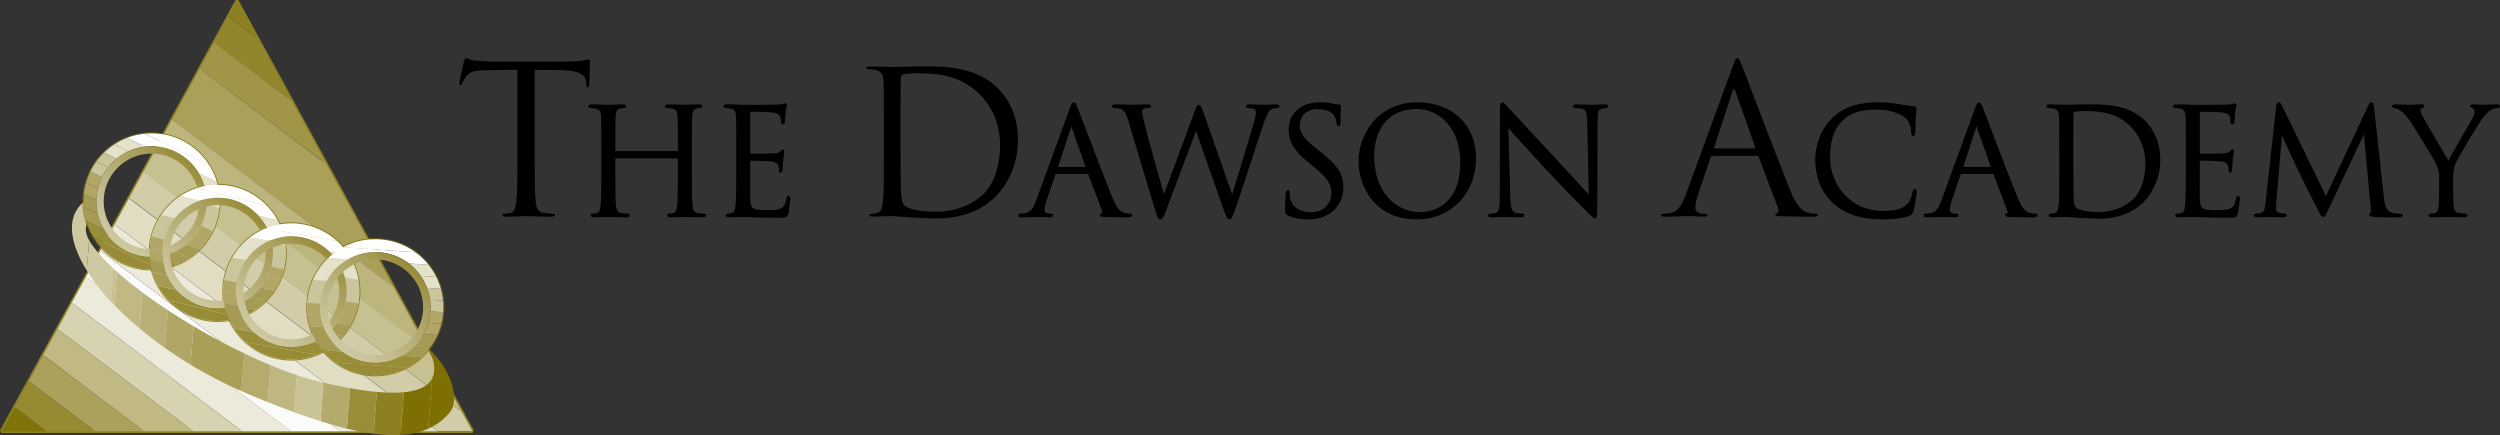 <?xml version="1.0" encoding="utf-8"?>
<!-- Generator: Adobe Illustrator 16.0.0, SVG Export Plug-In . SVG Version: 6.00 Build 0)  -->
<!DOCTYPE svg PUBLIC "-//W3C//DTD SVG 1.1//EN" "http://www.w3.org/Graphics/SVG/1.1/DTD/svg11.dtd">
<svg version="1.1" id="レイヤー_1" xmlns="http://www.w3.org/2000/svg" xmlns:xlink="http://www.w3.org/1999/xlink" x="0px"
	 y="0px" width="747.379px" height="130.087px" viewBox="0 0 747.379 130.087" enable-background="new 0 0 747.379 130.087"
	 xml:space="preserve">
<rect x="0" y="0" width="747.379" height="130.087" fill="#333333" stroke="none"/>
<g>
	<polygon fill="none" stroke="#8D8022" stroke-linejoin="bevel" stroke-miterlimit="10" points="141.238,128.939 0.438,128.939 
		70.838,0.24 	"/>
	<g>
		<defs>
			<polygon id="SVGID_1_" points="141.238,128.939 0.438,128.939 70.838,0.24 			"/>
		</defs>
		<clipPath id="SVGID_2_">
			<use xlink:href="#SVGID_1_"  overflow="visible"/>
		</clipPath>
		<polygon clip-path="url(#SVGID_2_)" fill="#8D8022" points="67.87,4.633 70.838,-0.74 77.972,12.245 		"/>
		<polygon clip-path="url(#SVGID_2_)" fill="#92862D" points="88.122,30.938 77.703,12.065 67.982,4.742 67.98,4.747 65.783,3.092 
			61.522,10.901 		"/>
		<polygon clip-path="url(#SVGID_2_)" fill="#A19648" points="98.318,49.571 88.063,30.824 63.668,12.441 63.652,12.471 
			61.468,10.825 57.202,18.63 		"/>
		<polygon clip-path="url(#SVGID_2_)" fill="#AAA059" points="108.302,68.186 98.044,49.436 57.318,18.699 53.045,26.498 
			55.263,28.169 55.245,28.203 		"/>
		<polygon clip-path="url(#SVGID_2_)" fill="#AAA059" points="118.124,86.19 107.87,67.44 55.423,27.92 55.378,28.003 
			53.223,26.379 48.956,34.186 		"/>
		<polygon clip-path="url(#SVGID_2_)" fill="#BCB57E" points="128.27,104.801 117.851,85.929 51.207,35.709 51.163,35.793 
			49.007,34.169 44.815,42.03 		"/>
		<polygon clip-path="url(#SVGID_2_)" fill="#C7C091" points="139.571,124.215 129.314,105.466 48.058,44.233 47.989,44.359 
			44.757,41.923 40.485,49.725 		"/>
		<polygon clip-path="url(#SVGID_2_)" fill="#D2CDA8" points="138.241,123.281 41.733,50.509 37.467,58.312 38.586,59.155 
			38.567,59.19 130.898,128.83 141.389,128.83 		"/>
		<polygon clip-path="url(#SVGID_2_)" fill="#E0DDC3" points="33.813,66.751 38.083,58.95 130.963,128.939 116.34,128.939 		"/>
		<polygon clip-path="url(#SVGID_2_)" fill="#ECEADB" points="29.24,74.363 33.488,66.544 116.287,128.939 101.565,128.939 		"/>
		<polygon clip-path="url(#SVGID_2_)" fill="#FBFBF9" points="25.001,82.231 29.276,74.433 101.605,128.939 86.984,128.939 		"/>
		<polygon clip-path="url(#SVGID_2_)" fill="#ECEADB" points="72.427,128.939 20.532,89.836 24.803,82.033 87.044,128.939 		"/>
		<polygon clip-path="url(#SVGID_2_)" fill="#D7D2B0" points="57.788,128.939 15.808,97.307 20.081,89.505 72.409,128.939 		"/>
		<polygon clip-path="url(#SVGID_2_)" fill="#C0B984" points="43.076,128.939 11.285,104.909 15.545,97.101 57.792,128.939 		"/>
		<polygon clip-path="url(#SVGID_2_)" fill="#ABA05C" points="28.427,128.939 7.064,112.784 11.338,104.984 43.127,128.939 		"/>
		<polygon clip-path="url(#SVGID_2_)" fill="#968A33" points="13.903,128.939 2.809,120.593 7.065,112.781 28.428,128.939 		"/>
		<polygon clip-path="url(#SVGID_2_)" fill="#807408" points="-1.762,128.939 2.812,120.576 13.908,128.939 -0.708,128.939 		"/>
	</g>
	<g>
		<defs>
			<path id="SVGID_3_" d="M26.019,66.963c-5.068,9.114,41.089,40.425,69.906,47.263c21.762,5.166,39.326,5.411,32.346-9.889
				c7.3,6.861,8.937,15.554,6.326,18.778c-9.758,12.05-30.26,7.206-59.369-4.854C36.966,102.41,11.993,71.503,24.96,60.411
				L26.019,66.963z"/>
		</defs>
		<clipPath id="SVGID_4_">
			<use xlink:href="#SVGID_3_"  overflow="visible"/>
		</clipPath>
		<polygon clip-path="url(#SVGID_4_)" fill="#7D6F01" points="135.935,130.139 127.834,130.139 131.233,87.431 139.336,87.431 		"/>
		<polygon clip-path="url(#SVGID_4_)" fill="#7D6F01" points="127.834,130.139 119.732,130.139 123.138,87.431 131.233,87.431 		"/>
		<polygon clip-path="url(#SVGID_4_)" fill="#8D8022" points="119.732,130.139 111.638,130.139 115.037,87.431 123.138,87.431 		"/>
		<polygon clip-path="url(#SVGID_4_)" fill="#998D38" points="111.638,130.139 103.535,130.139 106.936,87.431 115.037,87.431 		"/>
		<polygon clip-path="url(#SVGID_4_)" fill="#B3AA6C" points="103.535,130.139 95.433,130.139 98.839,87.431 106.936,87.431 		"/>
		<polygon clip-path="url(#SVGID_4_)" fill="#C9C395" points="95.433,130.139 87.338,130.139 90.736,87.431 98.839,87.431 		"/>
		<polygon clip-path="url(#SVGID_4_)" fill="#BFB781" points="87.338,130.139 79.234,130.139 82.638,87.431 90.736,87.431 		"/>
		<polygon clip-path="url(#SVGID_4_)" fill="#B4AB6D" points="79.234,130.139 71.132,130.139 74.538,87.431 82.638,87.431 		"/>
		<polygon clip-path="url(#SVGID_4_)" fill="#A99F56" points="71.132,130.139 63.038,130.139 66.437,87.431 74.538,87.431 		"/>
		<polygon clip-path="url(#SVGID_4_)" fill="#A99F56" points="63.728,125.867 55.629,125.867 59.028,83.16 67.132,83.16 		"/>
		<polygon clip-path="url(#SVGID_4_)" fill="#B0A766" points="55.629,125.867 47.527,125.867 50.933,83.16 59.028,83.16 		"/>
		<polygon clip-path="url(#SVGID_4_)" fill="#B8B076" points="49.137,106.648 41.038,106.648 44.442,63.941 52.539,63.941 		"/>
		<polygon clip-path="url(#SVGID_4_)" fill="#C0B983" points="41.038,106.648 32.936,106.648 36.338,63.941 44.442,63.941 		"/>
		<polygon clip-path="url(#SVGID_4_)" fill="#C7C192" points="32.936,106.648 24.836,106.648 28.239,63.941 36.338,63.941 		"/>
		<polygon clip-path="url(#SVGID_4_)" fill="#CFC9A1" points="32.325,102.248 24.229,102.248 27.628,59.541 35.731,59.541 		"/>
		<polygon clip-path="url(#SVGID_4_)" fill="#CFC9A1" points="24.229,102.248 16.127,102.248 19.527,59.541 27.628,59.541 		"/>
	</g>
	<g>
		<path d="M159.847,46.91c0,5.914,0,10.78,0.308,13.367c0.185,1.787,0.554,3.142,2.402,3.389c0.862,0.123,2.218,0.246,2.772,0.246
			c0.37,0,0.493,0.185,0.493,0.37c0,0.308-0.308,0.493-0.985,0.493c-3.388,0-7.269-0.185-7.577-0.185
			c-0.308,0-4.189,0.185-6.037,0.185c-0.677,0-0.986-0.124-0.986-0.493c0-0.185,0.124-0.37,0.493-0.37
			c0.554,0,1.293-0.123,1.848-0.246c1.232-0.247,1.54-1.602,1.786-3.389c0.308-2.587,0.308-7.454,0.308-13.367V20.854l-9.117,0.123
			c-3.819,0.062-5.298,0.493-6.283,1.971c-0.678,1.047-0.862,1.479-1.047,1.91c-0.185,0.493-0.37,0.616-0.616,0.616
			c-0.185,0-0.308-0.185-0.308-0.555c0-0.616,1.232-5.914,1.355-6.406c0.124-0.369,0.37-1.17,0.616-1.17
			c0.431,0,1.047,0.616,2.71,0.739c1.786,0.185,4.127,0.308,4.866,0.308h23.1c1.971,0,3.388-0.123,4.374-0.308
			c0.924-0.124,1.479-0.309,1.725-0.309c0.308,0,0.308,0.37,0.308,0.739c0,1.848-0.185,6.099-0.185,6.776
			c0,0.555-0.185,0.801-0.431,0.801c-0.308,0-0.431-0.185-0.493-1.047l-0.062-0.677c-0.185-1.849-1.663-3.265-7.577-3.389
			l-7.762-0.123V46.91z"/>
		<path stroke="#000000" stroke-width="0.5" stroke-miterlimit="10" d="M206.592,51.96c0,4.224,0,7.701,0.22,9.549
			c0.132,1.276,0.396,2.244,1.716,2.42c0.616,0.088,1.584,0.176,1.98,0.176c0.264,0,0.352,0.132,0.352,0.264
			c0,0.22-0.22,0.352-0.704,0.352c-2.42,0-5.193-0.132-5.413-0.132c-0.22,0-2.993,0.132-4.313,0.132
			c-0.484,0-0.704-0.088-0.704-0.352c0-0.132,0.088-0.264,0.352-0.264c0.396,0,0.924-0.088,1.32-0.176
			c0.88-0.176,1.1-1.144,1.276-2.42c0.22-1.848,0.22-5.325,0.22-9.549v-4.621c0-0.176-0.132-0.264-0.264-0.264h-18.659
			c-0.132,0-0.264,0.043-0.264,0.264v4.621c0,4.224,0,7.701,0.22,9.549c0.132,1.276,0.396,2.244,1.716,2.42
			c0.616,0.088,1.584,0.176,1.98,0.176c0.264,0,0.352,0.132,0.352,0.264c0,0.22-0.22,0.352-0.704,0.352
			c-2.42,0-5.193-0.132-5.413-0.132c-0.22,0-2.992,0.132-4.313,0.132c-0.484,0-0.704-0.088-0.704-0.352
			c0-0.132,0.088-0.264,0.352-0.264c0.396,0,0.925-0.088,1.321-0.176c0.88-0.176,1.1-1.144,1.276-2.42
			c0.22-1.848,0.22-5.325,0.22-9.549v-7.746c0-6.865,0-8.097-0.088-9.505c-0.088-1.496-0.44-2.2-1.892-2.508
			c-0.352-0.088-1.101-0.132-1.497-0.132c-0.176,0-0.352-0.088-0.352-0.264c0-0.264,0.22-0.352,0.704-0.352
			c1.98,0,4.753,0.132,4.973,0.132c0.22,0,2.993-0.132,4.313-0.132c0.484,0,0.704,0.088,0.704,0.352
			c0,0.176-0.176,0.264-0.352,0.264c-0.308,0-0.572,0.044-1.1,0.132c-1.188,0.22-1.541,0.968-1.628,2.508
			c-0.088,1.408-0.088,2.641-0.088,9.505v0.924c0,0.22,0.132,0.264,0.264,0.264h18.659c0.132,0,0.264-0.044,0.264-0.264v-0.924
			c0-6.865,0-8.097-0.088-9.505c-0.088-1.496-0.44-2.2-1.892-2.508c-0.352-0.088-1.1-0.132-1.497-0.132
			c-0.176,0-0.352-0.088-0.352-0.264c0-0.264,0.22-0.352,0.704-0.352c1.98,0,4.753,0.132,4.973,0.132
			c0.22,0,2.992-0.132,4.313-0.132c0.484,0,0.704,0.088,0.704,0.352c0,0.176-0.176,0.264-0.352,0.264
			c-0.308,0-0.572,0.044-1.1,0.132c-1.188,0.22-1.541,0.968-1.628,2.508c-0.088,1.408-0.088,2.641-0.088,9.505V51.96z"/>
		<path stroke="#000000" stroke-width="0.5" stroke-miterlimit="10" d="M220.351,44.214c0-6.865,0-8.097-0.088-9.505
			c-0.088-1.496-0.44-2.2-1.892-2.508c-0.352-0.088-1.101-0.132-1.497-0.132c-0.176,0-0.352-0.088-0.352-0.264
			c0-0.264,0.22-0.352,0.704-0.352c1.012,0,2.201,0,3.168,0.044l1.804,0.088c0.308,0,9.065,0,10.078-0.044
			c0.836-0.044,1.541-0.131,1.892-0.22c0.22-0.044,0.396-0.22,0.616-0.22c0.132,0,0.176,0.176,0.176,0.396
			c0,0.308-0.22,0.836-0.352,2.068c-0.044,0.44-0.132,2.376-0.22,2.904c-0.044,0.22-0.132,0.484-0.308,0.484
			c-0.264,0-0.352-0.22-0.352-0.572c0-0.308-0.044-1.056-0.264-1.584c-0.308-0.704-0.748-1.232-3.124-1.496
			c-0.748-0.088-5.545-0.132-6.029-0.132c-0.176,0-0.264,0.132-0.264,0.44v12.146c0,0.308,0.044,0.44,0.264,0.44
			c0.572,0,5.985,0,6.997-0.088c1.056-0.088,1.672-0.176,2.068-0.615c0.308-0.353,0.484-0.573,0.66-0.573
			c0.132,0,0.22,0.088,0.22,0.352c0,0.265-0.22,1.013-0.352,2.464c-0.088,0.88-0.176,2.508-0.176,2.816c0,0.352,0,0.836-0.308,0.836
			c-0.22,0-0.308-0.177-0.308-0.396c0-0.44,0-0.88-0.176-1.452c-0.176-0.616-0.572-1.364-2.289-1.54
			c-1.188-0.132-5.544-0.22-6.292-0.22c-0.22,0-0.308,0.132-0.308,0.308v3.873c0,1.496-0.044,6.601,0,7.524
			c0.132,3.037,0.792,3.609,5.104,3.609c1.145,0,3.081,0,4.225-0.484c1.145-0.484,1.672-1.364,1.98-3.168
			c0.088-0.484,0.176-0.66,0.396-0.66c0.264,0,0.264,0.353,0.264,0.66c0,0.352-0.352,3.345-0.572,4.269
			c-0.308,1.145-0.66,1.145-2.376,1.145c-3.3,0-5.721-0.088-7.437-0.132c-1.716-0.088-2.772-0.132-3.433-0.132
			c-0.088,0-0.836,0-1.76,0.044c-0.88,0-1.893,0.088-2.553,0.088c-0.484,0-0.704-0.088-0.704-0.352c0-0.132,0.088-0.264,0.352-0.264
			c0.396,0,0.924-0.088,1.32-0.176c0.88-0.176,1.1-1.144,1.276-2.42c0.22-1.848,0.22-5.325,0.22-9.549V44.214z"/>
		<path d="M264.23,37.086c0-9.267,0-10.93-0.119-12.831c-0.119-2.02-0.594-2.97-2.555-3.386c-0.475-0.119-1.485-0.178-2.02-0.178
			c-0.238,0-0.475-0.119-0.475-0.356c0-0.356,0.297-0.475,0.95-0.475c2.673,0,6.416,0.178,6.712,0.178
			c0.713,0,4.456-0.178,8.02-0.178c5.881,0,16.751-0.534,23.82,6.772c2.97,3.089,5.762,8.019,5.762,15.088
			c0,7.485-3.089,13.248-6.416,16.751c-2.554,2.673-7.9,6.832-17.999,6.832c-2.554,0-5.703-0.178-8.257-0.356
			c-2.614-0.178-4.633-0.356-4.931-0.356c-0.119,0-1.128,0-2.376,0.06c-1.188,0-2.554,0.119-3.445,0.119
			c-0.653,0-0.95-0.119-0.95-0.475c0-0.178,0.119-0.356,0.475-0.356c0.535,0,1.248-0.119,1.782-0.238
			c1.188-0.237,1.485-1.544,1.723-3.267c0.297-2.495,0.297-7.188,0.297-12.891V37.086z M269.22,43.502
			c0,6.297,0.06,11.761,0.119,12.89c0.06,1.485,0.178,3.861,0.653,4.515c0.772,1.129,3.089,2.377,10.099,2.377
			c5.524,0,10.633-2.021,14.138-5.524c3.089-3.03,4.752-8.732,4.752-14.198c0-7.544-3.267-12.415-5.703-14.97
			c-5.584-5.881-12.356-6.712-19.425-6.712c-1.188,0-3.386,0.179-3.861,0.416c-0.534,0.237-0.712,0.535-0.712,1.188
			c-0.06,2.019-0.06,8.079-0.06,12.653V43.502z"/>
		<path stroke="#000000" stroke-width="0.5" stroke-miterlimit="10" d="M320.027,32.553c0.528-1.452,0.704-1.716,0.968-1.716
			s0.44,0.22,0.968,1.584c0.66,1.672,7.569,19.847,10.253,26.536c1.584,3.917,2.86,4.621,3.785,4.885
			c0.66,0.22,1.32,0.264,1.76,0.264c0.264,0,0.44,0.044,0.44,0.264c0,0.264-0.396,0.352-0.88,0.352c-0.66,0-3.873,0-6.909-0.088
			c-0.836-0.044-1.32-0.044-1.32-0.308c0-0.176,0.132-0.264,0.308-0.308c0.264-0.088,0.528-0.484,0.264-1.188l-4.093-10.826
			c-0.088-0.175-0.176-0.264-0.396-0.264h-9.461c-0.22,0-0.353,0.132-0.44,0.353l-2.641,7.789c-0.396,1.1-0.616,2.156-0.616,2.948
			c0,0.88,0.924,1.276,1.672,1.276h0.44c0.308,0,0.439,0.088,0.439,0.264c0,0.264-0.264,0.352-0.66,0.352
			c-1.056,0-2.949-0.132-3.433-0.132s-2.904,0.132-4.973,0.132c-0.572,0-0.836-0.088-0.836-0.352c0-0.176,0.176-0.264,0.396-0.264
			c0.308,0,0.924-0.044,1.276-0.088c2.024-0.265,2.905-1.937,3.697-4.137L320.027,32.553z M324.604,50.155
			c0.22,0,0.22-0.132,0.176-0.308l-4.181-11.882c-0.22-0.66-0.44-0.66-0.66,0l-3.873,11.882c-0.088,0.22,0,0.308,0.132,0.308
			H324.604z"/>
		<path stroke="#000000" stroke-width="0.5" stroke-miterlimit="10" d="M368.271,58.648h0.176
			c1.188-4.048,5.237-16.811,6.777-22.443c0.44-1.628,0.484-2.244,0.484-2.816c0-0.792-0.484-1.32-2.508-1.32
			c-0.22,0-0.396-0.132-0.396-0.308c0-0.22,0.22-0.308,0.748-0.308c2.244,0,4.093,0.132,4.489,0.132
			c0.307,0,2.199-0.132,3.564-0.132c0.396,0,0.615,0.088,0.615,0.264c0,0.22-0.132,0.352-0.396,0.352
			c-0.176,0-1.012,0.044-1.496,0.22c-1.32,0.484-2.023,2.333-2.859,4.753c-1.938,5.588-6.381,19.582-8.098,24.511
			c-1.144,3.257-1.364,3.784-1.848,3.784c-0.44,0-0.704-0.571-1.32-2.288l-8.625-24.512h-0.088
			c-1.584,4.225-7.613,20.375-9.197,24.467c-0.704,1.849-0.924,2.332-1.452,2.332c-0.44,0-0.66-0.483-1.54-3.476l-7.833-26.095
			c-0.704-2.333-1.276-2.993-2.42-3.433c-0.572-0.22-1.672-0.264-1.98-0.264c-0.22,0-0.396-0.044-0.396-0.308
			c0-0.22,0.264-0.308,0.704-0.308c2.288,0,4.708,0.132,5.192,0.132c0.396,0,2.333-0.132,4.533-0.132
			c0.616,0,0.792,0.132,0.792,0.308c0,0.264-0.22,0.308-0.44,0.308c-0.352,0-1.188,0-1.716,0.264
			c-0.264,0.132-0.572,0.484-0.572,1.056c0,0.572,0.396,2.112,0.836,4.049c0.66,2.816,5.237,18.967,5.897,21.299h0.088l9.33-25.127
			c0.66-1.804,0.836-2.024,1.1-2.024c0.308,0,0.572,0.573,1.1,2.068L368.271,58.648z"/>
		<path stroke="#000000" stroke-width="0.5" stroke-miterlimit="10" d="M385.087,64.149c-0.616-0.308-0.66-0.484-0.66-1.672
			c0-2.2,0.177-3.96,0.22-4.665c0.045-0.484,0.133-0.704,0.353-0.704c0.265,0,0.308,0.132,0.308,0.484c0,0.396,0,1.012,0.133,1.628
			c0.66,3.256,3.564,4.488,6.513,4.488c4.225,0,6.293-3.036,6.293-5.853c0-3.037-1.276-4.797-5.062-7.921l-1.979-1.628
			c-4.665-3.829-5.722-6.558-5.722-9.55c0-4.709,3.521-7.921,9.109-7.921c1.717,0,2.993,0.176,4.094,0.44
			c0.836,0.176,1.188,0.22,1.539,0.22c0.353,0,0.44,0.088,0.44,0.308c0,0.22-0.176,1.672-0.176,4.665
			c0,0.704-0.088,1.012-0.308,1.012c-0.265,0-0.309-0.22-0.353-0.572c-0.044-0.528-0.308-1.716-0.572-2.2
			c-0.264-0.483-1.452-2.332-5.501-2.332c-3.036,0-5.412,1.892-5.412,5.104c0,2.508,1.145,4.093,5.369,7.393l1.231,0.968
			c5.192,4.093,6.425,6.821,6.425,10.341c0,1.804-0.704,5.149-3.74,7.305c-1.893,1.32-4.269,1.848-6.645,1.848
			C388.917,65.337,386.891,65.029,385.087,64.149z"/>
		<path stroke="#000000" stroke-width="0.5" stroke-miterlimit="10" d="M423.73,30.836c9.901,0,17.294,6.249,17.294,16.502
			c0,9.857-6.952,17.998-17.558,17.998c-12.058,0-17.075-9.373-17.075-17.294C406.391,40.914,411.584,30.836,423.73,30.836z
			 M424.655,63.665c3.96,0,12.145-2.288,12.145-15.094c0-10.562-6.424-16.239-13.377-16.239c-7.35,0-12.85,4.841-12.85,14.478
			C410.573,57.064,416.733,63.665,424.655,63.665z"/>
		<path stroke="#000000" stroke-width="0.5" stroke-miterlimit="10" d="M451.25,58.736c0.088,3.609,0.527,4.753,1.716,5.105
			c0.837,0.22,1.805,0.264,2.2,0.264c0.221,0,0.353,0.088,0.353,0.264c0,0.264-0.265,0.352-0.792,0.352
			c-2.509,0-4.27-0.132-4.665-0.132s-2.244,0.132-4.225,0.132c-0.44,0-0.704-0.044-0.704-0.352c0-0.176,0.133-0.264,0.352-0.264
			c0.353,0,1.145-0.044,1.805-0.264c1.101-0.308,1.32-1.584,1.32-5.589l0.044-25.215c0-1.716,0.132-2.2,0.484-2.2
			s1.101,0.968,1.54,1.408c0.66,0.749,7.217,7.833,13.994,15.094c4.356,4.664,9.153,10.033,10.562,11.486l-0.484-22.356
			c-0.044-2.86-0.353-3.829-1.716-4.181c-0.793-0.176-1.805-0.22-2.156-0.22c-0.309,0-0.353-0.132-0.353-0.308
			c0-0.264,0.353-0.308,0.88-0.308c1.98,0,4.093,0.132,4.577,0.132c0.483,0,1.937-0.132,3.74-0.132c0.484,0,0.792,0.044,0.792,0.308
			c0,0.176-0.176,0.308-0.484,0.308c-0.219,0-0.527,0-1.056,0.132c-1.452,0.308-1.628,1.276-1.628,3.916l-0.088,25.788
			c0,2.905-0.088,3.125-0.396,3.125c-0.352,0-0.88-0.484-3.213-2.816c-0.483-0.44-6.82-6.909-11.484-11.926
			c-5.105-5.5-10.078-11.045-11.486-12.63L451.25,58.736z"/>
		<path d="M518.032,19.745c0.739-2.033,0.986-2.402,1.355-2.402s0.615,0.308,1.355,2.217c0.924,2.341,10.595,27.781,14.353,37.145
			c2.218,5.482,4.004,6.468,5.298,6.837c0.924,0.308,1.848,0.37,2.463,0.37c0.37,0,0.617,0.062,0.617,0.37
			c0,0.37-0.555,0.493-1.232,0.493c-0.924,0-5.421,0-9.672-0.124c-1.17-0.062-1.848-0.062-1.848-0.431
			c0-0.246,0.186-0.37,0.432-0.431c0.369-0.123,0.738-0.678,0.369-1.663l-5.729-15.154c-0.123-0.246-0.246-0.37-0.555-0.37h-13.244
			c-0.308,0-0.492,0.185-0.615,0.493l-3.696,10.903c-0.554,1.54-0.862,3.019-0.862,4.128c0,1.231,1.293,1.786,2.341,1.786h0.616
			c0.431,0,0.615,0.124,0.615,0.37c0,0.37-0.369,0.493-0.924,0.493c-1.479,0-4.127-0.185-4.805-0.185s-4.065,0.185-6.961,0.185
			c-0.801,0-1.17-0.124-1.17-0.493c0-0.246,0.246-0.37,0.555-0.37c0.431,0,1.293-0.062,1.786-0.123
			c2.833-0.37,4.065-2.71,5.175-5.791L518.032,19.745z M524.438,44.385c0.309,0,0.309-0.185,0.246-0.431l-5.852-16.632
			c-0.308-0.924-0.615-0.924-0.924,0l-5.421,16.632c-0.123,0.308,0,0.431,0.185,0.431H524.438z"/>
		<path stroke="#000000" stroke-width="0.5" stroke-miterlimit="10" d="M548.226,60.585c-4.269-3.828-5.325-8.846-5.325-13.025
			c0-2.949,1.013-8.098,4.93-12.015c2.64-2.64,6.645-4.708,13.422-4.708c1.76,0,4.225,0.132,6.381,0.529
			c1.672,0.308,3.08,0.571,4.488,0.659c0.484,0.044,0.572,0.22,0.572,0.484c0,0.352-0.133,0.88-0.221,2.465
			c-0.088,1.452-0.088,3.872-0.131,4.532c-0.045,0.66-0.133,0.924-0.396,0.924c-0.309,0-0.353-0.308-0.353-0.924
			c0-1.716-0.704-3.521-1.849-4.488c-1.539-1.321-4.928-2.509-8.801-2.509c-5.853,0-8.581,1.717-10.121,3.212
			c-3.213,3.081-3.961,6.998-3.961,11.486c0,8.405,6.469,16.106,15.887,16.106c3.301,0,5.896-0.396,7.656-2.2
			c0.925-0.968,1.496-2.904,1.629-3.696c0.088-0.484,0.176-0.66,0.439-0.66c0.221,0,0.309,0.308,0.309,0.66
			c0,0.308-0.528,4.136-0.969,5.633c-0.264,0.836-0.352,0.924-1.144,1.276c-1.761,0.704-5.104,1.012-7.921,1.012
			C556.147,65.337,551.703,63.709,548.226,60.585z"/>
		<path stroke="#000000" stroke-width="0.5" stroke-miterlimit="10" d="M590.647,32.553c0.527-1.452,0.703-1.716,0.968-1.716
			s0.44,0.22,0.968,1.584c0.66,1.672,7.569,19.847,10.254,26.536c1.584,3.917,2.86,4.621,3.785,4.885
			c0.659,0.22,1.319,0.264,1.76,0.264c0.264,0,0.439,0.044,0.439,0.264c0,0.264-0.396,0.352-0.88,0.352c-0.66,0-3.872,0-6.909-0.088
			c-0.836-0.044-1.32-0.044-1.32-0.308c0-0.176,0.133-0.264,0.309-0.308c0.264-0.088,0.527-0.484,0.264-1.188l-4.092-10.826
			c-0.088-0.175-0.177-0.264-0.396-0.264h-9.461c-0.221,0-0.353,0.132-0.44,0.353l-2.641,7.789c-0.396,1.1-0.616,2.156-0.616,2.948
			c0,0.88,0.924,1.276,1.672,1.276h0.44c0.308,0,0.44,0.088,0.44,0.264c0,0.264-0.264,0.352-0.66,0.352
			c-1.057,0-2.948-0.132-3.433-0.132c-0.483,0-2.904,0.132-4.973,0.132c-0.572,0-0.836-0.088-0.836-0.352
			c0-0.176,0.176-0.264,0.396-0.264c0.309,0,0.924-0.044,1.276-0.088c2.024-0.265,2.905-1.937,3.696-4.137L590.647,32.553z
			 M595.223,50.155c0.221,0,0.221-0.132,0.176-0.308l-4.18-11.882c-0.221-0.66-0.44-0.66-0.66,0l-3.873,11.882
			c-0.088,0.22,0,0.308,0.132,0.308H595.223z"/>
		<path stroke="#000000" stroke-width="0.5" stroke-miterlimit="10" d="M615.871,44.214c0-6.865,0-8.097-0.088-9.505
			c-0.088-1.496-0.44-2.2-1.892-2.508c-0.353-0.088-1.101-0.132-1.497-0.132c-0.176,0-0.353-0.088-0.353-0.264
			c0-0.264,0.221-0.352,0.705-0.352c1.98,0,4.752,0.132,4.973,0.132c0.527,0,3.301-0.132,5.94-0.132
			c4.356,0,12.41-0.396,17.646,5.017c2.2,2.289,4.269,5.941,4.269,11.178c0,5.545-2.288,9.813-4.752,12.41
			c-1.893,1.98-5.854,5.061-13.334,5.061c-1.893,0-4.225-0.132-6.117-0.264c-1.937-0.132-3.433-0.264-3.652-0.264
			c-0.088,0-0.836,0-1.761,0.044c-0.88,0-1.892,0.088-2.552,0.088c-0.484,0-0.705-0.088-0.705-0.352
			c0-0.132,0.089-0.264,0.353-0.264c0.396,0,0.925-0.088,1.32-0.176c0.88-0.176,1.101-1.144,1.276-2.42
			c0.22-1.848,0.22-5.325,0.22-9.549V44.214z M619.567,48.967c0,4.665,0.045,8.713,0.088,9.549c0.045,1.101,0.133,2.86,0.484,3.344
			c0.572,0.836,2.289,1.76,7.481,1.76c4.093,0,7.877-1.496,10.474-4.092c2.288-2.245,3.52-6.469,3.52-10.518
			c0-5.589-2.42-9.197-4.225-11.09c-4.136-4.356-9.152-4.972-14.39-4.972c-0.88,0-2.509,0.132-2.86,0.308
			c-0.396,0.176-0.527,0.396-0.527,0.88c-0.045,1.497-0.045,5.985-0.045,9.374V48.967z"/>
		<path stroke="#000000" stroke-width="0.5" stroke-miterlimit="10" d="M653.698,44.214c0-6.865,0-8.097-0.088-9.505
			c-0.088-1.496-0.44-2.2-1.893-2.508c-0.352-0.088-1.101-0.132-1.496-0.132c-0.176,0-0.353-0.088-0.353-0.264
			c0-0.264,0.22-0.352,0.704-0.352c1.012,0,2.201,0,3.168,0.044l1.805,0.088c0.309,0,9.065,0,10.078-0.044
			c0.836-0.044,1.54-0.131,1.892-0.22c0.22-0.044,0.396-0.22,0.616-0.22c0.133,0,0.176,0.176,0.176,0.396
			c0,0.308-0.22,0.836-0.352,2.068c-0.044,0.44-0.133,2.376-0.221,2.904c-0.043,0.22-0.131,0.484-0.308,0.484
			c-0.264,0-0.353-0.22-0.353-0.572c0-0.308-0.043-1.056-0.264-1.584c-0.308-0.704-0.748-1.232-3.124-1.496
			c-0.748-0.088-5.545-0.132-6.029-0.132c-0.176,0-0.264,0.132-0.264,0.44v12.146c0,0.308,0.044,0.44,0.264,0.44
			c0.572,0,5.985,0,6.997-0.088c1.057-0.088,1.672-0.176,2.068-0.615c0.309-0.353,0.484-0.573,0.66-0.573
			c0.132,0,0.221,0.088,0.221,0.352c0,0.265-0.221,1.013-0.353,2.464c-0.088,0.88-0.177,2.508-0.177,2.816
			c0,0.352,0,0.836-0.308,0.836c-0.22,0-0.308-0.177-0.308-0.396c0-0.44,0-0.88-0.176-1.452c-0.177-0.616-0.572-1.364-2.289-1.54
			c-1.188-0.132-5.545-0.22-6.293-0.22c-0.22,0-0.308,0.132-0.308,0.308v3.873c0,1.496-0.044,6.601,0,7.524
			c0.132,3.037,0.792,3.609,5.104,3.609c1.145,0,3.08,0,4.225-0.484c1.145-0.484,1.672-1.364,1.98-3.168
			c0.088-0.484,0.176-0.66,0.396-0.66c0.264,0,0.264,0.353,0.264,0.66c0,0.352-0.352,3.345-0.572,4.269
			c-0.309,1.145-0.66,1.145-2.377,1.145c-3.3,0-5.721-0.088-7.437-0.132c-1.716-0.088-2.772-0.132-3.433-0.132
			c-0.088,0-0.836,0-1.76,0.044c-0.881,0-1.893,0.088-2.553,0.088c-0.484,0-0.704-0.088-0.704-0.352
			c0-0.132,0.088-0.264,0.353-0.264c0.396,0,0.924-0.088,1.32-0.176c0.88-0.176,1.1-1.144,1.275-2.42
			c0.221-1.848,0.221-5.325,0.221-9.549V44.214z"/>
		<path stroke="#000000" stroke-width="0.5" stroke-miterlimit="10" d="M712.419,59.088c0.177,1.584,0.484,4.049,2.376,4.665
			c1.277,0.396,2.421,0.396,2.861,0.396c0.22,0,0.352,0.044,0.352,0.22c0,0.264-0.396,0.396-0.924,0.396
			c-0.969,0-5.721-0.044-7.35-0.176c-1.012-0.087-1.232-0.22-1.232-0.44c0-0.176,0.088-0.264,0.309-0.308s0.264-0.792,0.176-1.584
			l-2.112-22.839h-0.132l-10.781,22.883c-0.924,1.937-1.057,2.333-1.453,2.333c-0.308,0-0.527-0.44-1.363-2.024
			c-1.145-2.156-4.929-9.769-5.148-10.209c-0.396-0.792-5.325-11.354-5.81-12.541h-0.176l-1.761,20.418
			c-0.043,0.704-0.043,1.496-0.043,2.244c0,0.661,0.483,1.232,1.144,1.364c0.748,0.176,1.408,0.22,1.673,0.22
			c0.176,0,0.352,0.088,0.352,0.22c0,0.308-0.264,0.396-0.792,0.396c-1.628,0-3.741-0.132-4.093-0.132
			c-0.396,0-2.508,0.132-3.697,0.132c-0.439,0-0.748-0.088-0.748-0.396c0-0.132,0.221-0.22,0.44-0.22c0.353,0,0.66,0,1.32-0.132
			c1.452-0.265,1.585-1.98,1.761-3.653l3.168-28.693c0.044-0.483,0.221-0.792,0.484-0.792s0.439,0.176,0.66,0.66l13.466,27.68
			l12.938-27.636c0.177-0.396,0.353-0.704,0.66-0.704s0.44,0.352,0.528,1.188L712.419,59.088z"/>
		<path stroke="#000000" stroke-width="0.5" stroke-miterlimit="10" d="M729.438,53.324c0-2.376-0.439-3.344-1.012-4.621
			c-0.309-0.704-6.205-10.386-7.745-12.674c-1.101-1.628-2.2-2.729-2.992-3.256c-0.66-0.44-1.496-0.704-1.893-0.704
			c-0.22,0-0.44-0.088-0.44-0.308c0-0.176,0.177-0.308,0.572-0.308c0.836,0,4.137,0.132,4.357,0.132c0.308,0,1.98-0.132,3.696-0.132
			c0.483,0,0.571,0.132,0.571,0.308c0,0.176-0.264,0.22-0.66,0.396c-0.352,0.175-0.571,0.439-0.571,0.792
			c0,0.528,0.22,1.056,0.571,1.716c0.705,1.276,7.306,12.63,8.098,13.906c0.836-1.849,6.426-11.486,7.305-12.938
			c0.572-0.924,0.748-1.672,0.748-2.245c0-0.616-0.176-1.1-0.703-1.231c-0.396-0.133-0.66-0.221-0.66-0.44
			c0-0.176,0.264-0.264,0.703-0.264c1.145,0,2.553,0.132,2.905,0.132c0.264,0,3.433-0.132,4.269-0.132
			c0.309,0,0.572,0.088,0.572,0.264c0,0.22-0.221,0.352-0.572,0.352c-0.484,0-1.32,0.176-2.024,0.616
			c-0.88,0.528-1.364,1.057-2.333,2.245c-1.451,1.76-7.612,12.102-8.404,13.994c-0.66,1.584-0.66,2.949-0.66,4.401v3.785
			c0,0.704,0,2.552,0.132,4.4c0.088,1.276,0.483,2.244,1.804,2.42c0.617,0.088,1.585,0.176,1.98,0.176
			c0.265,0,0.353,0.132,0.353,0.264c0,0.22-0.22,0.352-0.704,0.352c-2.42,0-5.193-0.132-5.413-0.132s-2.992,0.132-4.313,0.132
			c-0.483,0-0.704-0.088-0.704-0.352c0-0.132,0.088-0.264,0.352-0.264c0.396,0,0.925-0.088,1.32-0.176
			c0.881-0.176,1.276-1.144,1.365-2.42c0.131-1.848,0.131-3.696,0.131-4.4V53.324z"/>
	</g>
	<g opacity="0.8">
		<path fill="#7D6F01" d="M45.295,39.863c11.238,0,20.35,9.112,20.35,20.35c0,11.236-9.112,20.349-20.35,20.349
			c-11.238,0-20.35-9.113-20.35-20.349C24.946,48.976,34.057,39.863,45.295,39.863 M45.295,39.563
			c-11.386,0-20.649,9.263-20.649,20.65c0,11.386,9.263,20.649,20.649,20.649c11.387,0,20.65-9.263,20.65-20.649
			C65.945,48.827,56.682,39.563,45.295,39.563L45.295,39.563z"/>
	</g>
	<g opacity="0.8">
		<path fill="#7D6F01" d="M65.096,55.263c11.237,0,20.35,9.113,20.35,20.35c0,11.236-9.113,20.35-20.35,20.35
			c-11.239,0-20.35-9.113-20.35-20.35C44.746,64.376,53.857,55.263,65.096,55.263 M65.096,54.963c-11.387,0-20.65,9.263-20.65,20.65
			s9.263,20.649,20.65,20.649S85.746,87,85.746,75.613S76.482,54.963,65.096,54.963L65.096,54.963z"/>
	</g>
	<g opacity="0.8">
		<path fill="#7D6F01" d="M87.096,66.79c11.237,0,20.35,9.112,20.35,20.35c0,11.236-9.113,20.351-20.35,20.351
			c-11.239,0-20.35-9.114-20.35-20.351C66.746,75.902,75.857,66.79,87.096,66.79 M87.096,66.49c-11.387,0-20.65,9.264-20.65,20.649
			c0,11.387,9.263,20.65,20.65,20.65s20.65-9.264,20.65-20.65C107.746,75.754,98.482,66.49,87.096,66.49L87.096,66.49z"/>
	</g>
	<g opacity="0.8">
		<path fill="#7D6F01" d="M112.201,71.503c11.237,0,20.35,9.112,20.35,20.351c0,11.236-9.113,20.35-20.35,20.35
			c-11.238,0-20.35-9.113-20.35-20.35C91.851,80.615,100.962,71.503,112.201,71.503 M112.201,71.203
			c-11.387,0-20.65,9.264-20.65,20.65s9.263,20.649,20.65,20.649s20.65-9.263,20.65-20.649S123.587,71.203,112.201,71.203
			L112.201,71.203z"/>
	</g>
	<g>
		<defs>
			<path id="SVGID_5_" d="M45.295,39.863c-11.239,0-20.35,9.11-20.35,20.35s9.11,20.349,20.35,20.349s20.35-9.109,20.35-20.349
				S56.535,39.863,45.295,39.863z M45.295,76.713c-9.113,0-16.5-7.386-16.5-16.5s7.387-16.5,16.5-16.5c9.113,0,16.5,7.386,16.5,16.5
				S54.408,76.713,45.295,76.713z"/>
		</defs>
		<clipPath id="SVGID_6_">
			<use xlink:href="#SVGID_5_"  overflow="visible"/>
		</clipPath>
		<g clip-path="url(#SVGID_6_)">
			
				<rect x="9.045" y="78.681" transform="matrix(0.899 0.438 -0.438 0.899 38.836 -7.4)" fill="#988C38" width="52.8" height="3.458"/>
			
				<rect x="10.561" y="75.573" transform="matrix(0.899 0.438 -0.438 0.899 37.625 -8.379)" fill="#978B36" width="52.8" height="3.457"/>
			
				<rect x="12.076" y="72.466" transform="matrix(0.899 0.438 -0.438 0.899 36.417 -9.358)" fill="#998D38" width="52.799" height="3.457"/>
			
				<rect x="13.591" y="69.361" transform="matrix(0.899 0.438 -0.438 0.899 35.211 -10.337)" fill="#A59B55" width="52.8" height="3.455"/>
			
				<rect x="15.106" y="66.255" transform="matrix(0.899 0.438 -0.438 0.899 34.003 -11.315)" fill="#A59B55" width="52.8" height="3.455"/>
			
				<rect x="16.622" y="63.144" transform="matrix(0.899 0.438 -0.438 0.899 32.792 -12.294)" fill="#B1A666" width="52.8" height="3.46"/>
			
				<rect x="18.138" y="60.038" transform="matrix(0.899 0.438 -0.438 0.899 31.586 -13.273)" fill="#B1A666" width="52.799" height="3.457"/>
			
				<rect x="19.654" y="56.932" transform="matrix(0.899 0.438 -0.438 0.899 30.378 -14.252)" fill="#CAC59A" width="52.8" height="3.457"/>
			
				<rect x="21.17" y="53.823" transform="matrix(0.899 0.438 -0.438 0.899 29.168 -15.231)" fill="#CAC59A" width="52.799" height="3.458"/>
			
				<rect x="22.685" y="50.715" transform="matrix(0.899 0.438 -0.438 0.899 27.956 -16.209)" fill="#E5E2CC" width="52.799" height="3.457"/>
			
				<rect x="24.2" y="47.611" transform="matrix(0.899 0.438 -0.438 0.899 26.75 -17.188)" fill="#E5E2CC" width="52.8" height="3.454"/>
			
				<rect x="25.715" y="44.504" transform="matrix(0.899 0.438 -0.438 0.899 25.541 -18.166)" fill="#FFFFFF" width="52.8" height="3.456"/>
			
				<rect x="27.231" y="41.395" transform="matrix(0.899 0.438 -0.438 0.899 24.331 -19.145)" fill="#FFFFFF" width="52.8" height="3.46"/>
			
				<rect x="28.746" y="38.288" transform="matrix(0.899 0.438 -0.438 0.899 23.124 -20.125)" fill="#FFFFFF" width="52.801" height="3.457"/>
		</g>
	</g>
	<linearGradient id="SVGID_7_" gradientUnits="userSpaceOnUse" x1="34.694" y1="72.848" x2="55.897" y2="47.579">
		<stop  offset="0" style="stop-color:#CFCAA4"/>
		<stop  offset="0.8" style="stop-color:#A79D59"/>
		<stop  offset="0.996" style="stop-color:#978B36"/>
	</linearGradient>
	<path fill="url(#SVGID_7_)" d="M45.295,76.713c-9.098,0-16.5-7.4-16.5-16.5c0-9.098,7.402-16.5,16.5-16.5
		c9.098,0,16.5,7.402,16.5,16.5C61.795,69.313,54.394,76.713,45.295,76.713z M45.295,45.913c-7.885,0-14.3,6.416-14.3,14.3
		c0,7.884,6.415,14.3,14.3,14.3c7.886,0,14.3-6.416,14.3-14.3C59.596,52.329,53.181,45.913,45.295,45.913z"/>
	<g>
		<defs>
			<path id="SVGID_8_" d="M65.096,55.263c-11.24,0-20.35,9.111-20.35,20.35s9.11,20.35,20.35,20.35c11.239,0,20.35-9.11,20.35-20.35
				S76.334,55.263,65.096,55.263z M65.096,92.113c-9.113,0-16.5-7.387-16.5-16.5s7.387-16.5,16.5-16.5c9.112,0,16.5,7.387,16.5,16.5
				S74.208,92.113,65.096,92.113z"/>
		</defs>
		<clipPath id="SVGID_9_">
			<use xlink:href="#SVGID_8_"  overflow="visible"/>
		</clipPath>
		<g clip-path="url(#SVGID_9_)">
			
				<rect x="33.26" y="95.688" transform="matrix(0.97 0.242 -0.242 0.97 25.339 -11.539)" fill="#988C38" width="52.799" height="3.456"/>
			
				<rect x="34.096" y="92.331" transform="matrix(0.97 0.242 -0.242 0.97 24.55 -11.841)" fill="#978B36" width="52.8" height="3.459"/>
			
				<rect x="34.932" y="88.98" transform="matrix(0.97 0.242 -0.242 0.97 23.769 -12.145)" fill="#998D38" width="52.801" height="3.455"/>
			
				<rect x="35.769" y="85.626" transform="matrix(0.97 0.242 -0.242 0.97 22.981 -12.446)" fill="#A59B55" width="52.8" height="3.456"/>
			
				<rect x="36.605" y="82.272" transform="matrix(0.97 0.242 -0.242 0.97 22.191 -12.746)" fill="#A59B55" width="52.799" height="3.455"/>
			
				<rect x="37.441" y="78.917" transform="matrix(0.97 0.242 -0.242 0.97 21.404 -13.048)" fill="#B1A666" width="52.8" height="3.458"/>
			
				<rect x="38.277" y="75.562" transform="matrix(0.97 0.242 -0.242 0.97 20.622 -13.352)" fill="#B1A666" width="52.799" height="3.458"/>
			
				<rect x="39.114" y="72.205" transform="matrix(0.97 0.242 -0.242 0.97 19.833 -13.653)" fill="#CAC59A" width="52.8" height="3.459"/>
			
				<rect x="39.951" y="68.852" transform="matrix(0.97 0.242 -0.242 0.97 19.048 -13.956)" fill="#CAC59A" width="52.799" height="3.456"/>
			
				<rect x="40.787" y="65.497" transform="matrix(0.97 0.242 -0.242 0.97 18.258 -14.257)" fill="#E5E2CC" width="52.8" height="3.457"/>
			
				<rect x="41.623" y="62.141" transform="matrix(0.97 0.242 -0.242 0.97 17.47 -14.558)" fill="#E5E2CC" width="52.799" height="3.458"/>
			
				<rect x="42.459" y="58.791" transform="matrix(0.97 0.242 -0.242 0.97 16.689 -14.863)" fill="#FFFFFF" width="52.8" height="3.454"/>
			
				<rect x="43.295" y="55.438" transform="matrix(0.97 0.242 -0.242 0.97 15.902 -15.164)" fill="#FFFFFF" width="52.801" height="3.456"/>
			
				<rect x="44.132" y="52.081" transform="matrix(0.97 0.242 -0.242 0.97 15.112 -15.464)" fill="#FFFFFF" width="52.799" height="3.459"/>
		</g>
	</g>
	<linearGradient id="SVGID_10_" gradientUnits="userSpaceOnUse" x1="54.495" y1="88.248" x2="75.698" y2="62.979">
		<stop  offset="0" style="stop-color:#CFCAA4"/>
		<stop  offset="0.8" style="stop-color:#A79D59"/>
		<stop  offset="0.996" style="stop-color:#978B36"/>
	</linearGradient>
	<path fill="url(#SVGID_10_)" d="M65.096,92.113c-9.098,0-16.5-7.401-16.5-16.5s7.402-16.5,16.5-16.5s16.5,7.401,16.5,16.5
		S74.194,92.113,65.096,92.113z M65.096,61.313c-7.885,0-14.3,6.416-14.3,14.3s6.415,14.3,14.3,14.3s14.3-6.415,14.3-14.3
		S72.981,61.313,65.096,61.313z"/>
	<g>
		<defs>
			<path id="SVGID_11_" d="M87.096,66.79c-11.24,0-20.35,9.11-20.35,20.35s9.11,20.351,20.35,20.351
				c11.239,0,20.35-9.111,20.35-20.351S98.334,66.79,87.096,66.79z M87.096,103.64c-9.113,0-16.5-7.387-16.5-16.5
				s7.387-16.5,16.5-16.5c9.112,0,16.5,7.387,16.5,16.5S96.208,103.64,87.096,103.64z"/>
		</defs>
		<clipPath id="SVGID_12_">
			<use xlink:href="#SVGID_11_"  overflow="visible"/>
		</clipPath>
		<g clip-path="url(#SVGID_12_)">
			
				<rect x="56.794" y="107.541" transform="matrix(0.985 0.174 -0.174 0.985 20.239 -12.787)" fill="#988C38" width="52.8" height="3.457"/>
			
				<rect x="57.394" y="104.135" transform="matrix(0.985 0.174 -0.174 0.985 19.655 -12.942)" fill="#978B36" width="52.8" height="3.458"/>
			
				<rect x="57.994" y="100.731" transform="matrix(0.985 0.174 -0.174 0.985 19.073 -13.098)" fill="#998D38" width="52.8" height="3.457"/>
			
				<rect x="58.594" y="97.328" transform="matrix(0.985 0.174 -0.174 0.985 18.492 -13.255)" fill="#A59B55" width="52.801" height="3.456"/>
			
				<rect x="59.195" y="93.924" transform="matrix(0.985 0.174 -0.174 0.985 17.909 -13.409)" fill="#A59B55" width="52.8" height="3.456"/>
			
				<rect x="59.795" y="90.518" transform="matrix(0.985 0.174 -0.174 0.985 17.329 -13.567)" fill="#B1A666" width="52.8" height="3.459"/>
			
				<rect x="60.396" y="87.113" transform="matrix(0.985 0.174 -0.174 0.985 16.747 -13.723)" fill="#B1A666" width="52.8" height="3.458"/>
			
				<rect x="60.996" y="83.708" transform="matrix(0.985 0.174 -0.174 0.985 16.166 -13.88)" fill="#CAC59A" width="52.8" height="3.458"/>
			
				<rect x="61.596" y="80.302" transform="matrix(0.985 0.174 -0.174 0.985 15.582 -14.035)" fill="#CAC59A" width="52.8" height="3.458"/>
			
				<rect x="62.197" y="76.899" transform="matrix(0.985 0.174 -0.174 0.985 15.002 -14.192)" fill="#E5E2CC" width="52.8" height="3.457"/>
			
				<rect x="62.797" y="73.496" transform="matrix(0.985 0.174 -0.174 0.985 14.418 -14.347)" fill="#E5E2CC" width="52.8" height="3.455"/>
			
				<rect x="63.397" y="70.091" transform="matrix(0.985 0.174 -0.174 0.985 13.835 -14.501)" fill="#FFFFFF" width="52.8" height="3.456"/>
			
				<rect x="63.997" y="66.686" transform="matrix(0.985 0.174 -0.174 0.985 13.253 -14.658)" fill="#FFFFFF" width="52.8" height="3.458"/>
			
				<rect x="64.598" y="63.282" transform="matrix(0.985 0.174 -0.174 0.985 12.672 -14.815)" fill="#FFFFFF" width="52.799" height="3.457"/>
		</g>
	</g>
	<linearGradient id="SVGID_13_" gradientUnits="userSpaceOnUse" x1="76.494" y1="99.774" x2="97.697" y2="74.505">
		<stop  offset="0" style="stop-color:#CFCAA4"/>
		<stop  offset="0.8" style="stop-color:#A79D59"/>
		<stop  offset="0.996" style="stop-color:#978B36"/>
	</linearGradient>
	<path fill="url(#SVGID_13_)" d="M87.096,103.64c-9.098,0-16.5-7.401-16.5-16.5s7.402-16.5,16.5-16.5s16.5,7.401,16.5,16.5
		S96.194,103.64,87.096,103.64z M87.096,72.84c-7.885,0-14.3,6.415-14.3,14.3s6.415,14.3,14.3,14.3s14.3-6.415,14.3-14.3
		S94.981,72.84,87.096,72.84z"/>
	<g>
		<defs>
			<path id="SVGID_14_" d="M112.201,71.503c-11.24,0-20.35,9.11-20.35,20.351c0,11.239,9.11,20.35,20.35,20.35
				c11.239,0,20.35-9.11,20.35-20.35C132.551,80.613,123.439,71.503,112.201,71.503z M112.201,108.354
				c-9.113,0-16.5-7.387-16.5-16.5s7.387-16.5,16.5-16.5c9.113,0,16.5,7.387,16.5,16.5S121.313,108.354,112.201,108.354z"/>
		</defs>
		<clipPath id="SVGID_15_">
			<use xlink:href="#SVGID_14_"  overflow="visible"/>
		</clipPath>
		<g clip-path="url(#SVGID_15_)">
			
				<rect x="84.233" y="112.541" transform="matrix(0.998 0.07 -0.07 0.998 8.242 -7.44)" fill="#988C38" width="52.801" height="3.458"/>
			
				<rect x="84.474" y="109.091" transform="matrix(0.998 0.07 -0.07 0.998 8.002 -7.465)" fill="#978B36" width="52.801" height="3.458"/>
			
				<rect x="84.715" y="105.642" transform="matrix(0.998 0.07 -0.07 0.998 7.759 -7.488)" fill="#998D38" width="52.8" height="3.458"/>
			
				<rect x="84.956" y="102.198" transform="matrix(0.998 0.07 -0.07 0.998 7.522 -7.516)" fill="#A59B55" width="52.8" height="3.453"/>
			
				<rect x="85.198" y="98.747" transform="matrix(0.998 0.07 -0.07 0.998 7.278 -7.537)" fill="#A59B55" width="52.799" height="3.459"/>
			
				<rect x="85.439" y="95.299" transform="matrix(0.998 0.07 -0.07 0.998 7.042 -7.566)" fill="#B1A666" width="52.8" height="3.458"/>
			
				<rect x="85.68" y="91.849" transform="matrix(0.998 0.07 -0.07 0.998 6.8 -7.589)" fill="#B1A666" width="52.8" height="3.458"/>
			
				<rect x="85.921" y="88.4" transform="matrix(0.998 0.07 -0.07 0.998 6.56 -7.614)" fill="#CAC59A" width="52.8" height="3.458"/>
			
				<rect x="86.163" y="84.95" transform="matrix(0.998 0.07 -0.07 0.998 6.318 -7.638)" fill="#CAC59A" width="52.8" height="3.458"/>
			
				<rect x="86.404" y="81.501" transform="matrix(0.998 0.07 -0.07 0.998 6.08 -7.665)" fill="#E5E2CC" width="52.799" height="3.458"/>
			
				<rect x="86.645" y="78.054" transform="matrix(0.998 0.07 -0.07 0.998 5.84 -7.69)" fill="#E5E2CC" width="52.799" height="3.456"/>
			
				<rect x="86.885" y="74.608" transform="matrix(0.998 0.07 -0.07 0.998 5.603 -7.719)" fill="#FFFFFF" width="52.8" height="3.456"/>
			
				<rect x="87.126" y="71.156" transform="matrix(0.998 0.07 -0.07 0.998 5.36 -7.74)" fill="#FFFFFF" width="52.801" height="3.459"/>
			
				<rect x="87.368" y="67.708" transform="matrix(0.998 0.07 -0.07 0.998 5.123 -7.77)" fill="#FFFFFF" width="52.801" height="3.458"/>
		</g>
	</g>
	<linearGradient id="SVGID_16_" gradientUnits="userSpaceOnUse" x1="101.6" y1="104.488" x2="122.803" y2="79.219">
		<stop  offset="0" style="stop-color:#CFCAA4"/>
		<stop  offset="0.8" style="stop-color:#A79D59"/>
		<stop  offset="0.996" style="stop-color:#978B36"/>
	</linearGradient>
	<path fill="url(#SVGID_16_)" d="M112.201,108.354c-9.098,0-16.5-7.402-16.5-16.5c0-9.1,7.402-16.5,16.5-16.5s16.5,7.4,16.5,16.5
		C128.701,100.951,121.299,108.354,112.201,108.354z M112.201,77.553c-7.886,0-14.3,6.416-14.3,14.301s6.414,14.3,14.3,14.3
		c7.885,0,14.3-6.415,14.3-14.3S120.086,77.553,112.201,77.553z"/>
</g>
</svg>
